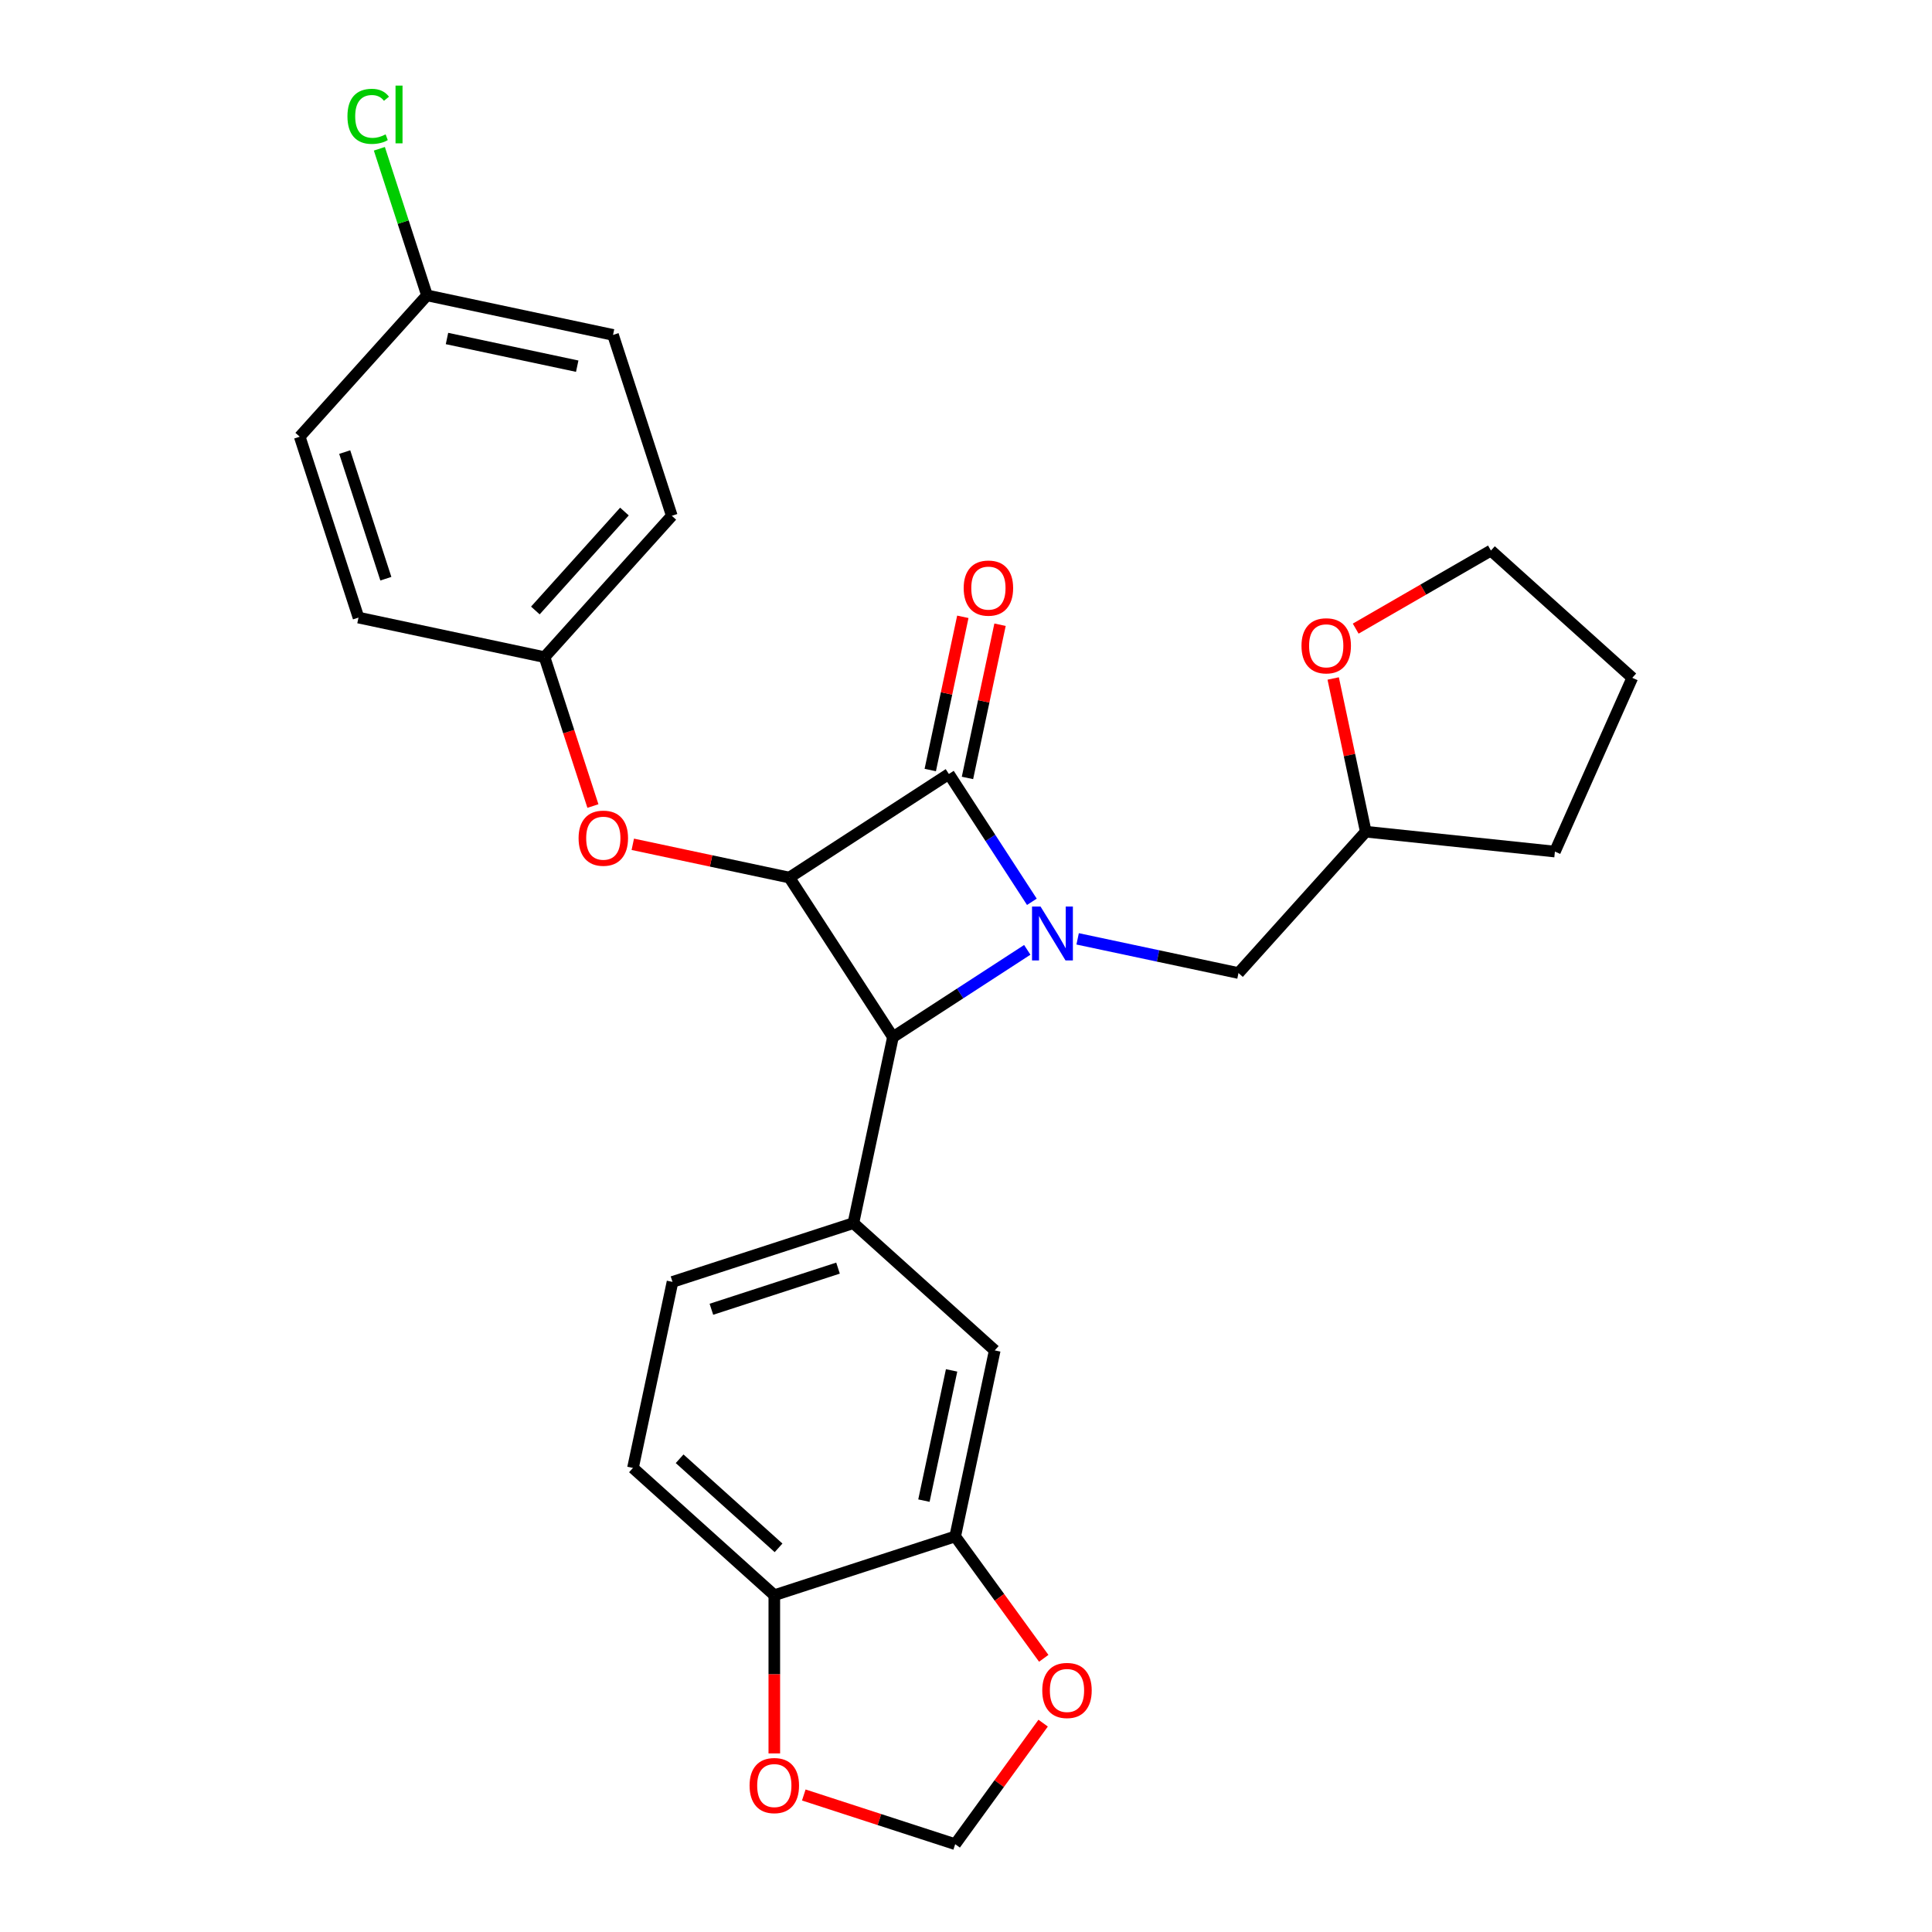<?xml version='1.0' encoding='iso-8859-1'?>
<svg version='1.1' baseProfile='full'
              xmlns='http://www.w3.org/2000/svg'
                      xmlns:rdkit='http://www.rdkit.org/xml'
                      xmlns:xlink='http://www.w3.org/1999/xlink'
                  xml:space='preserve'
width='1000px' height='1000px' viewBox='0 0 1000 1000'>
<!-- END OF HEADER -->
<rect style='opacity:1.0;fill:#FFFFFF;stroke:none' width='1000' height='1000' x='0' y='0'> </rect>
<path class='bond-0' d='M 534.098,466.775 L 512.614,433.694' style='fill:none;fill-rule:evenodd;stroke:#0000FF;stroke-width:6px;stroke-linecap:butt;stroke-linejoin:miter;stroke-opacity:1' />
<path class='bond-0' d='M 512.614,433.694 L 491.131,400.613' style='fill:none;fill-rule:evenodd;stroke:#000000;stroke-width:6px;stroke-linecap:butt;stroke-linejoin:miter;stroke-opacity:1' />
<path class='bond-2' d='M 531.714,491.641 L 496.95,514.217' style='fill:none;fill-rule:evenodd;stroke:#0000FF;stroke-width:6px;stroke-linecap:butt;stroke-linejoin:miter;stroke-opacity:1' />
<path class='bond-2' d='M 496.95,514.217 L 462.185,536.794' style='fill:none;fill-rule:evenodd;stroke:#000000;stroke-width:6px;stroke-linecap:butt;stroke-linejoin:miter;stroke-opacity:1' />
<path class='bond-7' d='M 557.783,485.947 L 599.413,494.796' style='fill:none;fill-rule:evenodd;stroke:#0000FF;stroke-width:6px;stroke-linecap:butt;stroke-linejoin:miter;stroke-opacity:1' />
<path class='bond-7' d='M 599.413,494.796 L 641.043,503.644' style='fill:none;fill-rule:evenodd;stroke:#000000;stroke-width:6px;stroke-linecap:butt;stroke-linejoin:miter;stroke-opacity:1' />
<path class='bond-8' d='M 500.761,402.659 L 509.189,363.008' style='fill:none;fill-rule:evenodd;stroke:#000000;stroke-width:6px;stroke-linecap:butt;stroke-linejoin:miter;stroke-opacity:1' />
<path class='bond-8' d='M 509.189,363.008 L 517.617,323.357' style='fill:none;fill-rule:evenodd;stroke:#FF0000;stroke-width:6px;stroke-linecap:butt;stroke-linejoin:miter;stroke-opacity:1' />
<path class='bond-8' d='M 481.502,398.566 L 489.93,358.914' style='fill:none;fill-rule:evenodd;stroke:#000000;stroke-width:6px;stroke-linecap:butt;stroke-linejoin:miter;stroke-opacity:1' />
<path class='bond-8' d='M 489.93,358.914 L 498.358,319.263' style='fill:none;fill-rule:evenodd;stroke:#FF0000;stroke-width:6px;stroke-linecap:butt;stroke-linejoin:miter;stroke-opacity:1' />
<path class='bond-27' d='M 491.131,400.613 L 408.567,454.23' style='fill:none;fill-rule:evenodd;stroke:#000000;stroke-width:6px;stroke-linecap:butt;stroke-linejoin:miter;stroke-opacity:1' />
<path class='bond-1' d='M 408.567,454.23 L 462.185,536.794' style='fill:none;fill-rule:evenodd;stroke:#000000;stroke-width:6px;stroke-linecap:butt;stroke-linejoin:miter;stroke-opacity:1' />
<path class='bond-4' d='M 408.567,454.23 L 368.05,445.618' style='fill:none;fill-rule:evenodd;stroke:#000000;stroke-width:6px;stroke-linecap:butt;stroke-linejoin:miter;stroke-opacity:1' />
<path class='bond-4' d='M 368.05,445.618 L 327.532,437.006' style='fill:none;fill-rule:evenodd;stroke:#FF0000;stroke-width:6px;stroke-linecap:butt;stroke-linejoin:miter;stroke-opacity:1' />
<path class='bond-3' d='M 462.185,536.794 L 441.717,633.089' style='fill:none;fill-rule:evenodd;stroke:#000000;stroke-width:6px;stroke-linecap:butt;stroke-linejoin:miter;stroke-opacity:1' />
<path class='bond-6' d='M 441.717,633.089 L 514.877,698.962' style='fill:none;fill-rule:evenodd;stroke:#000000;stroke-width:6px;stroke-linecap:butt;stroke-linejoin:miter;stroke-opacity:1' />
<path class='bond-13' d='M 441.717,633.089 L 348.089,663.51' style='fill:none;fill-rule:evenodd;stroke:#000000;stroke-width:6px;stroke-linecap:butt;stroke-linejoin:miter;stroke-opacity:1' />
<path class='bond-13' d='M 433.757,656.377 L 368.218,677.672' style='fill:none;fill-rule:evenodd;stroke:#000000;stroke-width:6px;stroke-linecap:butt;stroke-linejoin:miter;stroke-opacity:1' />
<path class='bond-16' d='M 306.893,417.204 L 294.372,378.669' style='fill:none;fill-rule:evenodd;stroke:#FF0000;stroke-width:6px;stroke-linecap:butt;stroke-linejoin:miter;stroke-opacity:1' />
<path class='bond-16' d='M 294.372,378.669 L 281.851,340.134' style='fill:none;fill-rule:evenodd;stroke:#000000;stroke-width:6px;stroke-linecap:butt;stroke-linejoin:miter;stroke-opacity:1' />
<path class='bond-5' d='M 494.408,795.257 L 514.877,698.962' style='fill:none;fill-rule:evenodd;stroke:#000000;stroke-width:6px;stroke-linecap:butt;stroke-linejoin:miter;stroke-opacity:1' />
<path class='bond-5' d='M 478.22,776.719 L 492.547,709.312' style='fill:none;fill-rule:evenodd;stroke:#000000;stroke-width:6px;stroke-linecap:butt;stroke-linejoin:miter;stroke-opacity:1' />
<path class='bond-10' d='M 494.408,795.257 L 517.326,826.799' style='fill:none;fill-rule:evenodd;stroke:#000000;stroke-width:6px;stroke-linecap:butt;stroke-linejoin:miter;stroke-opacity:1' />
<path class='bond-10' d='M 517.326,826.799 L 540.243,858.342' style='fill:none;fill-rule:evenodd;stroke:#FF0000;stroke-width:6px;stroke-linecap:butt;stroke-linejoin:miter;stroke-opacity:1' />
<path class='bond-29' d='M 494.408,795.257 L 400.781,825.678' style='fill:none;fill-rule:evenodd;stroke:#000000;stroke-width:6px;stroke-linecap:butt;stroke-linejoin:miter;stroke-opacity:1' />
<path class='bond-17' d='M 641.043,503.644 L 706.917,430.485' style='fill:none;fill-rule:evenodd;stroke:#000000;stroke-width:6px;stroke-linecap:butt;stroke-linejoin:miter;stroke-opacity:1' />
<path class='bond-9' d='M 400.781,825.678 L 327.621,759.805' style='fill:none;fill-rule:evenodd;stroke:#000000;stroke-width:6px;stroke-linecap:butt;stroke-linejoin:miter;stroke-opacity:1' />
<path class='bond-9' d='M 402.981,801.165 L 351.77,755.054' style='fill:none;fill-rule:evenodd;stroke:#000000;stroke-width:6px;stroke-linecap:butt;stroke-linejoin:miter;stroke-opacity:1' />
<path class='bond-11' d='M 400.781,825.678 L 400.781,866.622' style='fill:none;fill-rule:evenodd;stroke:#000000;stroke-width:6px;stroke-linecap:butt;stroke-linejoin:miter;stroke-opacity:1' />
<path class='bond-11' d='M 400.781,866.622 L 400.781,907.565' style='fill:none;fill-rule:evenodd;stroke:#FF0000;stroke-width:6px;stroke-linecap:butt;stroke-linejoin:miter;stroke-opacity:1' />
<path class='bond-12' d='M 539.928,891.893 L 517.168,923.219' style='fill:none;fill-rule:evenodd;stroke:#FF0000;stroke-width:6px;stroke-linecap:butt;stroke-linejoin:miter;stroke-opacity:1' />
<path class='bond-12' d='M 517.168,923.219 L 494.408,954.545' style='fill:none;fill-rule:evenodd;stroke:#000000;stroke-width:6px;stroke-linecap:butt;stroke-linejoin:miter;stroke-opacity:1' />
<path class='bond-30' d='M 416.04,929.082 L 455.224,941.814' style='fill:none;fill-rule:evenodd;stroke:#FF0000;stroke-width:6px;stroke-linecap:butt;stroke-linejoin:miter;stroke-opacity:1' />
<path class='bond-30' d='M 455.224,941.814 L 494.408,954.545' style='fill:none;fill-rule:evenodd;stroke:#000000;stroke-width:6px;stroke-linecap:butt;stroke-linejoin:miter;stroke-opacity:1' />
<path class='bond-14' d='M 348.089,663.51 L 327.621,759.805' style='fill:none;fill-rule:evenodd;stroke:#000000;stroke-width:6px;stroke-linecap:butt;stroke-linejoin:miter;stroke-opacity:1' />
<path class='bond-15' d='M 690.06,351.182 L 698.488,390.833' style='fill:none;fill-rule:evenodd;stroke:#FF0000;stroke-width:6px;stroke-linecap:butt;stroke-linejoin:miter;stroke-opacity:1' />
<path class='bond-15' d='M 698.488,390.833 L 706.917,430.485' style='fill:none;fill-rule:evenodd;stroke:#000000;stroke-width:6px;stroke-linecap:butt;stroke-linejoin:miter;stroke-opacity:1' />
<path class='bond-24' d='M 701.708,325.38 L 736.706,305.174' style='fill:none;fill-rule:evenodd;stroke:#FF0000;stroke-width:6px;stroke-linecap:butt;stroke-linejoin:miter;stroke-opacity:1' />
<path class='bond-24' d='M 736.706,305.174 L 771.705,284.967' style='fill:none;fill-rule:evenodd;stroke:#000000;stroke-width:6px;stroke-linecap:butt;stroke-linejoin:miter;stroke-opacity:1' />
<path class='bond-20' d='M 281.851,340.134 L 185.557,319.666' style='fill:none;fill-rule:evenodd;stroke:#000000;stroke-width:6px;stroke-linecap:butt;stroke-linejoin:miter;stroke-opacity:1' />
<path class='bond-21' d='M 281.851,340.134 L 347.725,266.975' style='fill:none;fill-rule:evenodd;stroke:#000000;stroke-width:6px;stroke-linecap:butt;stroke-linejoin:miter;stroke-opacity:1' />
<path class='bond-21' d='M 277.1,315.986 L 323.212,264.774' style='fill:none;fill-rule:evenodd;stroke:#000000;stroke-width:6px;stroke-linecap:butt;stroke-linejoin:miter;stroke-opacity:1' />
<path class='bond-25' d='M 706.917,430.485 L 804.823,440.775' style='fill:none;fill-rule:evenodd;stroke:#000000;stroke-width:6px;stroke-linecap:butt;stroke-linejoin:miter;stroke-opacity:1' />
<path class='bond-18' d='M 221.008,152.879 L 317.303,173.347' style='fill:none;fill-rule:evenodd;stroke:#000000;stroke-width:6px;stroke-linecap:butt;stroke-linejoin:miter;stroke-opacity:1' />
<path class='bond-18' d='M 231.359,175.208 L 298.765,189.536' style='fill:none;fill-rule:evenodd;stroke:#000000;stroke-width:6px;stroke-linecap:butt;stroke-linejoin:miter;stroke-opacity:1' />
<path class='bond-19' d='M 221.008,152.879 L 208.683,114.945' style='fill:none;fill-rule:evenodd;stroke:#000000;stroke-width:6px;stroke-linecap:butt;stroke-linejoin:miter;stroke-opacity:1' />
<path class='bond-19' d='M 208.683,114.945 L 196.357,77.011' style='fill:none;fill-rule:evenodd;stroke:#00CC00;stroke-width:6px;stroke-linecap:butt;stroke-linejoin:miter;stroke-opacity:1' />
<path class='bond-31' d='M 221.008,152.879 L 155.135,226.039' style='fill:none;fill-rule:evenodd;stroke:#000000;stroke-width:6px;stroke-linecap:butt;stroke-linejoin:miter;stroke-opacity:1' />
<path class='bond-22' d='M 185.557,319.666 L 155.135,226.039' style='fill:none;fill-rule:evenodd;stroke:#000000;stroke-width:6px;stroke-linecap:butt;stroke-linejoin:miter;stroke-opacity:1' />
<path class='bond-22' d='M 199.719,299.538 L 178.424,233.999' style='fill:none;fill-rule:evenodd;stroke:#000000;stroke-width:6px;stroke-linecap:butt;stroke-linejoin:miter;stroke-opacity:1' />
<path class='bond-23' d='M 347.725,266.975 L 317.303,173.347' style='fill:none;fill-rule:evenodd;stroke:#000000;stroke-width:6px;stroke-linecap:butt;stroke-linejoin:miter;stroke-opacity:1' />
<path class='bond-28' d='M 771.705,284.967 L 844.865,350.84' style='fill:none;fill-rule:evenodd;stroke:#000000;stroke-width:6px;stroke-linecap:butt;stroke-linejoin:miter;stroke-opacity:1' />
<path class='bond-26' d='M 804.823,440.775 L 844.865,350.84' style='fill:none;fill-rule:evenodd;stroke:#000000;stroke-width:6px;stroke-linecap:butt;stroke-linejoin:miter;stroke-opacity:1' />
<path  class='atom-0' d='M 538.586 469.236
L 547.722 484.003
Q 548.627 485.46, 550.084 488.099
Q 551.541 490.737, 551.62 490.895
L 551.62 469.236
L 555.322 469.236
L 555.322 497.116
L 551.502 497.116
L 541.697 480.971
Q 540.555 479.081, 539.334 476.915
Q 538.153 474.749, 537.798 474.08
L 537.798 497.116
L 534.176 497.116
L 534.176 469.236
L 538.586 469.236
' fill='#0000FF'/>
<path  class='atom-5' d='M 299.475 433.841
Q 299.475 427.147, 302.783 423.406
Q 306.09 419.665, 312.273 419.665
Q 318.455 419.665, 321.763 423.406
Q 325.071 427.147, 325.071 433.841
Q 325.071 440.614, 321.724 444.473
Q 318.376 448.293, 312.273 448.293
Q 306.13 448.293, 302.783 444.473
Q 299.475 440.653, 299.475 433.841
M 312.273 445.142
Q 316.526 445.142, 318.81 442.307
Q 321.133 439.433, 321.133 433.841
Q 321.133 428.367, 318.81 425.611
Q 316.526 422.815, 312.273 422.815
Q 308.02 422.815, 305.697 425.571
Q 303.413 428.328, 303.413 433.841
Q 303.413 439.472, 305.697 442.307
Q 308.02 445.142, 312.273 445.142
' fill='#FF0000'/>
<path  class='atom-9' d='M 498.801 304.397
Q 498.801 297.702, 502.109 293.961
Q 505.417 290.221, 511.599 290.221
Q 517.782 290.221, 521.089 293.961
Q 524.397 297.702, 524.397 304.397
Q 524.397 311.17, 521.05 315.029
Q 517.703 318.849, 511.599 318.849
Q 505.456 318.849, 502.109 315.029
Q 498.801 311.209, 498.801 304.397
M 511.599 315.698
Q 515.852 315.698, 518.136 312.863
Q 520.459 309.988, 520.459 304.397
Q 520.459 298.923, 518.136 296.167
Q 515.852 293.371, 511.599 293.371
Q 507.346 293.371, 505.023 296.127
Q 502.739 298.884, 502.739 304.397
Q 502.739 310.028, 505.023 312.863
Q 507.346 315.698, 511.599 315.698
' fill='#FF0000'/>
<path  class='atom-11' d='M 539.476 874.98
Q 539.476 868.285, 542.783 864.544
Q 546.091 860.804, 552.274 860.804
Q 558.456 860.804, 561.764 864.544
Q 565.072 868.285, 565.072 874.98
Q 565.072 881.753, 561.724 885.612
Q 558.377 889.432, 552.274 889.432
Q 546.131 889.432, 542.783 885.612
Q 539.476 881.792, 539.476 874.98
M 552.274 886.281
Q 556.526 886.281, 558.81 883.446
Q 561.134 880.571, 561.134 874.98
Q 561.134 869.506, 558.81 866.75
Q 556.526 863.954, 552.274 863.954
Q 548.021 863.954, 545.697 866.71
Q 543.413 869.467, 543.413 874.98
Q 543.413 880.611, 545.697 883.446
Q 548.021 886.281, 552.274 886.281
' fill='#FF0000'/>
<path  class='atom-12' d='M 387.983 924.203
Q 387.983 917.508, 391.291 913.767
Q 394.598 910.027, 400.781 910.027
Q 406.963 910.027, 410.271 913.767
Q 413.579 917.508, 413.579 924.203
Q 413.579 930.976, 410.232 934.835
Q 406.884 938.655, 400.781 938.655
Q 394.638 938.655, 391.291 934.835
Q 387.983 931.015, 387.983 924.203
M 400.781 935.504
Q 405.034 935.504, 407.318 932.669
Q 409.641 929.794, 409.641 924.203
Q 409.641 918.729, 407.318 915.973
Q 405.034 913.177, 400.781 913.177
Q 396.528 913.177, 394.205 915.933
Q 391.921 918.69, 391.921 924.203
Q 391.921 929.834, 394.205 932.669
Q 396.528 935.504, 400.781 935.504
' fill='#FF0000'/>
<path  class='atom-16' d='M 673.651 334.269
Q 673.651 327.575, 676.958 323.834
Q 680.266 320.093, 686.449 320.093
Q 692.631 320.093, 695.939 323.834
Q 699.247 327.575, 699.247 334.269
Q 699.247 341.042, 695.899 344.901
Q 692.552 348.721, 686.449 348.721
Q 680.306 348.721, 676.958 344.901
Q 673.651 341.081, 673.651 334.269
M 686.449 345.571
Q 690.701 345.571, 692.985 342.735
Q 695.309 339.861, 695.309 334.269
Q 695.309 328.795, 692.985 326.039
Q 690.701 323.243, 686.449 323.243
Q 682.196 323.243, 679.872 325.999
Q 677.588 328.756, 677.588 334.269
Q 677.588 339.9, 679.872 342.735
Q 682.196 345.571, 686.449 345.571
' fill='#FF0000'/>
<path  class='atom-20' d='M 179.837 60.216
Q 179.837 53.286, 183.066 49.663
Q 186.334 46.001, 192.516 46.001
Q 198.266 46.001, 201.337 50.057
L 198.738 52.183
Q 196.494 49.23, 192.516 49.23
Q 188.303 49.23, 186.058 52.065
Q 183.853 54.861, 183.853 60.216
Q 183.853 65.729, 186.137 68.564
Q 188.46 71.4, 192.95 71.4
Q 196.021 71.4, 199.605 69.549
L 200.707 72.502
Q 199.25 73.447, 197.045 73.999
Q 194.84 74.55, 192.398 74.55
Q 186.334 74.55, 183.066 70.848
Q 179.837 67.147, 179.837 60.216
' fill='#00CC00'/>
<path  class='atom-20' d='M 204.724 44.307
L 208.347 44.307
L 208.347 74.195
L 204.724 74.195
L 204.724 44.307
' fill='#00CC00'/>
</svg>
